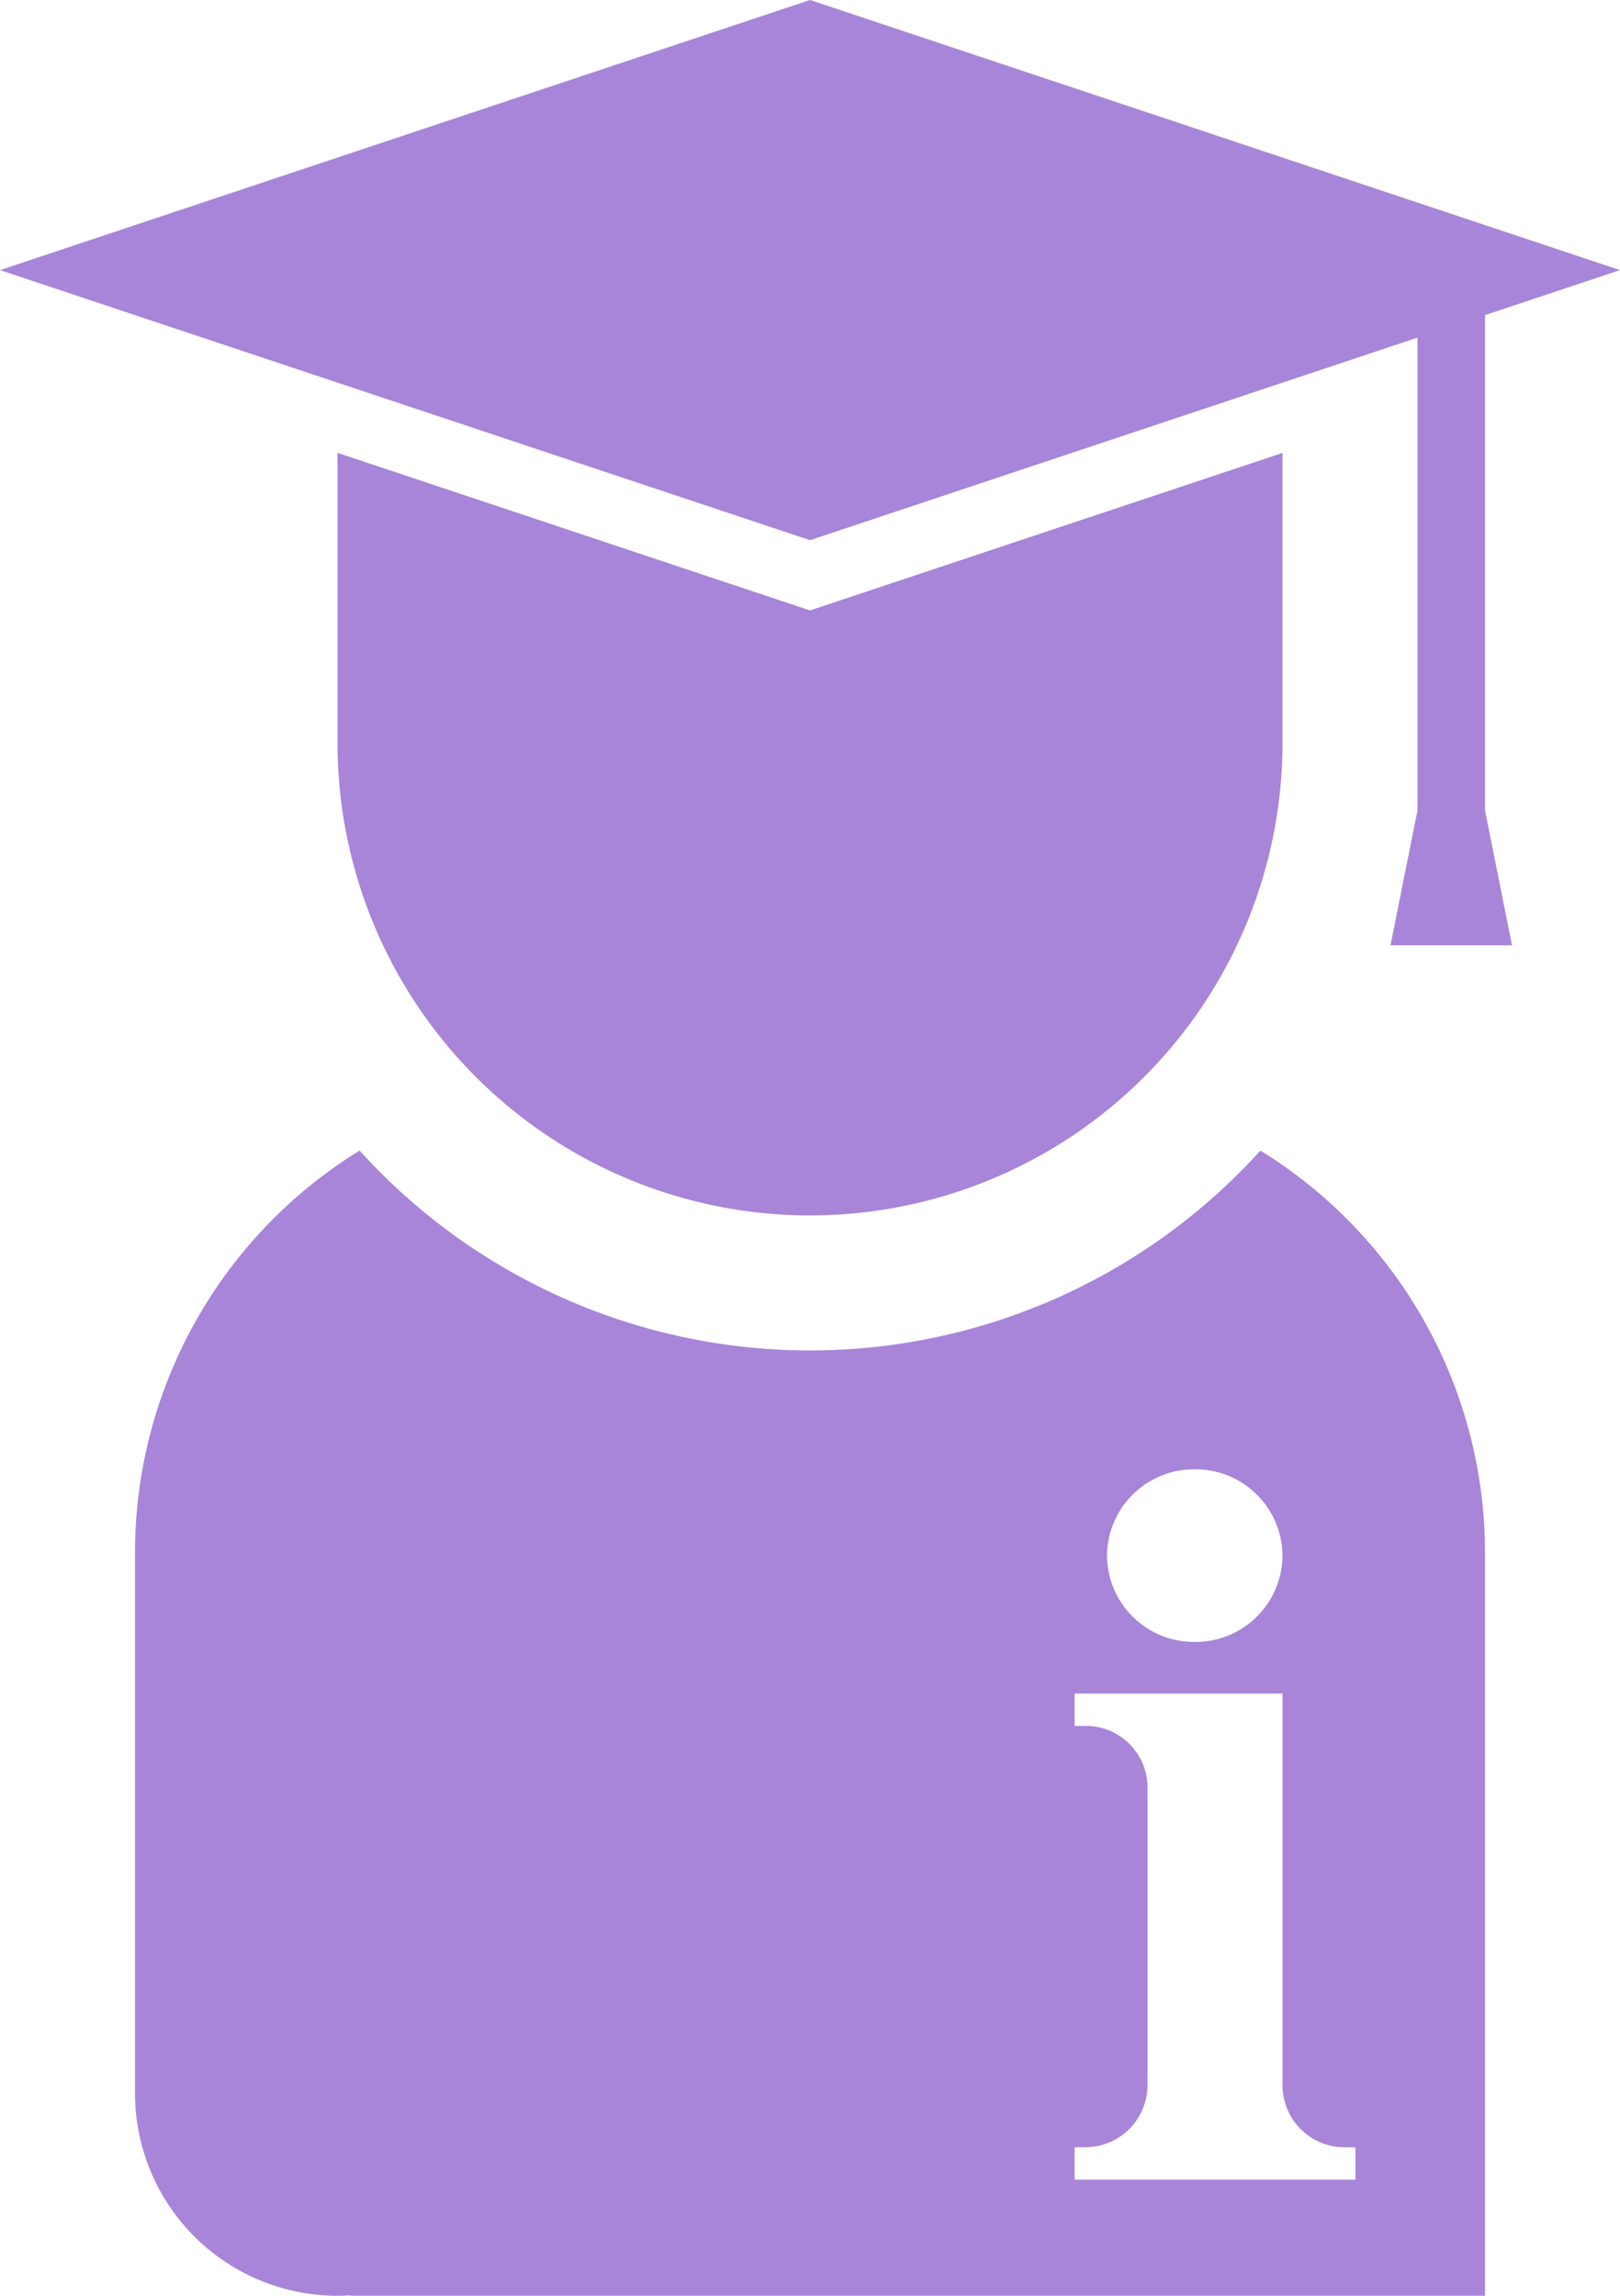 <?xml version="1.0" encoding="UTF-8"?>
<svg xmlns="http://www.w3.org/2000/svg" width="78" height="110.5" viewBox="0 0 78 110.5">
  <path d="M763.8-427.22l-22.75-7.583v13.953A22.75,22.75,0,0,0,763.8-398.1a22.75,22.75,0,0,0,22.75-22.75V-434.8Zm32.5-14.213,6.5-2.167-39-13-39,13,39,13,29.25-9.75v22.75l-1.3,6.5h5.85l-1.3-6.5Zm0,59.583a22.737,22.737,0,0,0-10.814-19.37A29.256,29.256,0,0,1,763.8-391.6a29.256,29.256,0,0,1-21.686-9.62A22.737,22.737,0,0,0,731.3-381.85v26a9.75,9.75,0,0,0,9.75,9.75c.219,0,.435-.01.65-.024v.024h54.6v-35.36h0C796.3-381.59,796.3-381.72,796.3-381.85Zm-13.975-4.03a4.19,4.19,0,0,1,4.225,4.155,4.19,4.19,0,0,1-4.225,4.155,4.19,4.19,0,0,1-4.225-4.155A4.19,4.19,0,0,1,782.325-385.88Zm7.735,34.19H776.54v-1.56h.39v0c.043,0,.086,0,.13,0a2.99,2.99,0,0,0,2.99-2.99c0-.043,0-.087,0-.13h0V-370.8h-.008a2.967,2.967,0,0,0-2.852-2.727v0h-.65v-1.56h10.01v18.72h0c0,.043,0,.087,0,.13a2.99,2.99,0,0,0,2.99,2.99c.043,0,.087,0,.13,0v0h.39Z" transform="translate(-724.8 456.6)" fill="#a885d8" fill-rule="evenodd"></path>
</svg>
